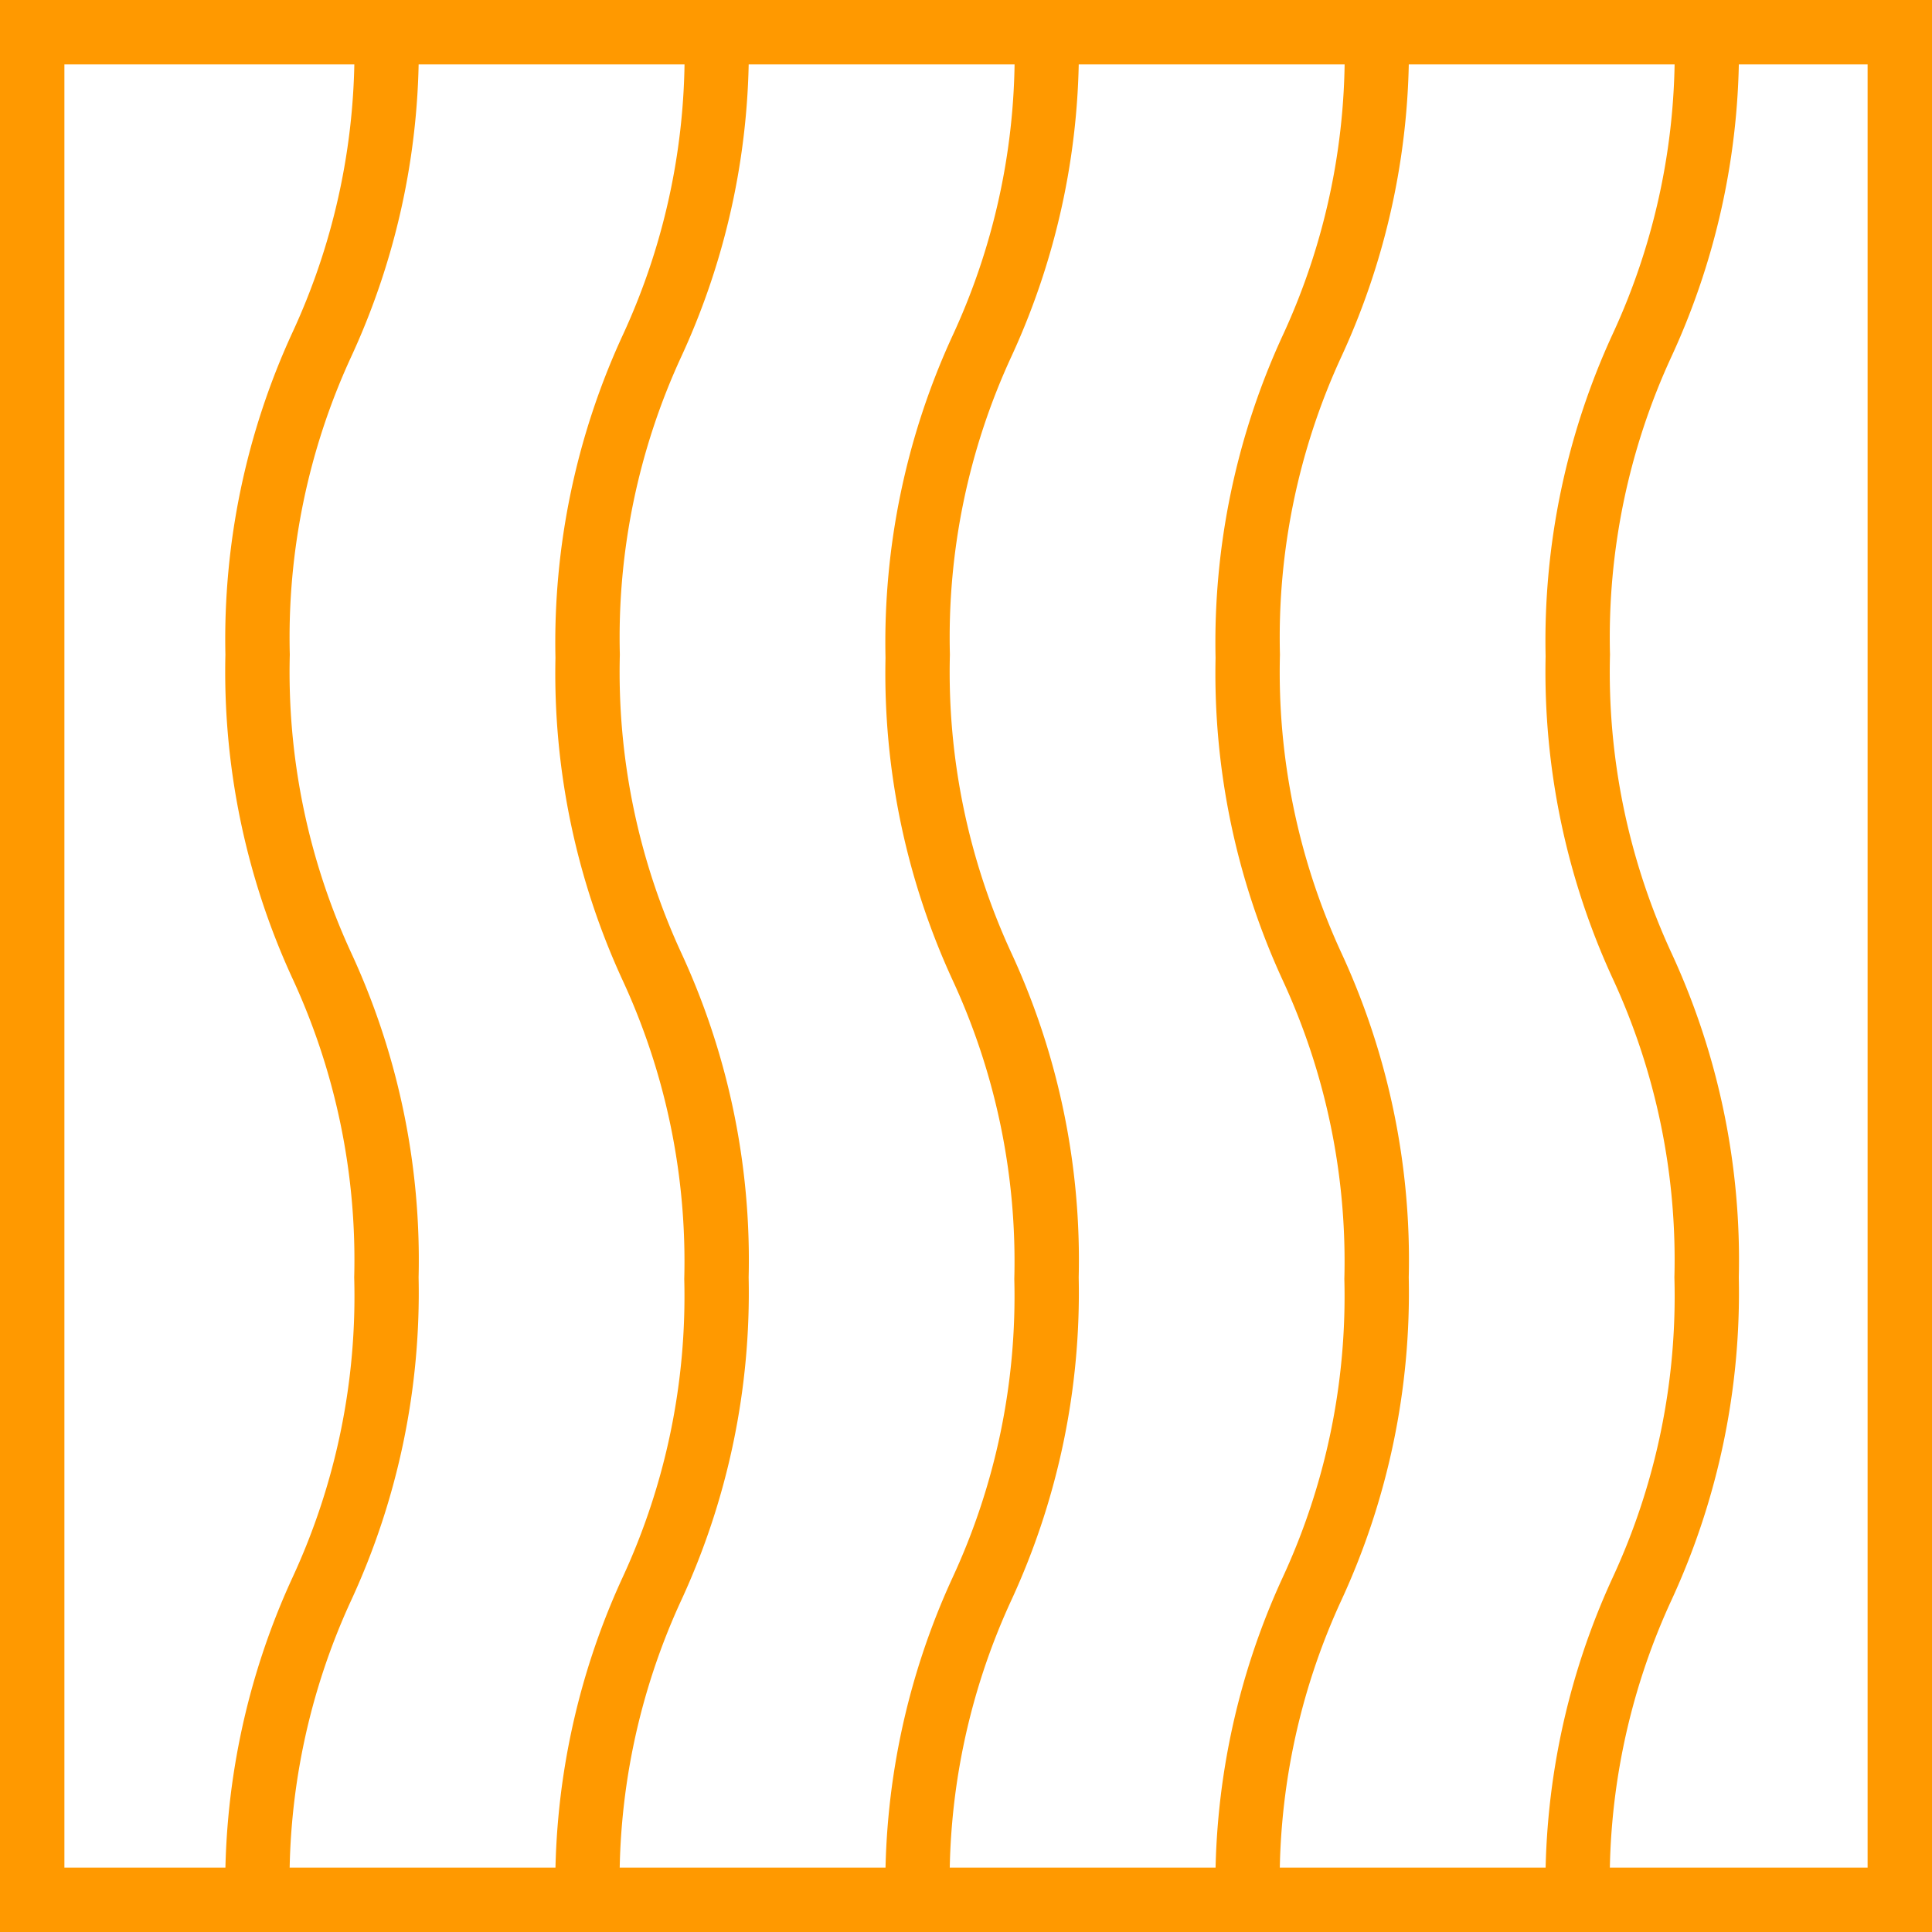 <svg id="Layer_1" data-name="Layer 1" xmlns="http://www.w3.org/2000/svg" width="60" height="60" viewBox="0 0 60 60"><defs><style>.cls-1{fill:#f90;}</style></defs><path class="cls-1" d="M60,60H0V0H60ZM2,58H58V2H2Z"/><path class="cls-1" d="M19.25,59h-2a22.78,22.78,0,0,1,2.08-10,20.79,20.79,0,0,0,1.92-9.28,20.8,20.8,0,0,0-1.92-9.29,22.78,22.78,0,0,1-2.08-10,22.78,22.78,0,0,1,2.08-10A20.79,20.79,0,0,0,21.25,1h2a22.78,22.78,0,0,1-2.08,10.05,20.79,20.79,0,0,0-1.92,9.28,20.8,20.8,0,0,0,1.92,9.29,22.71,22.71,0,0,1,2.08,10.05,22.78,22.78,0,0,1-2.08,10A20.79,20.79,0,0,0,19.25,59Z"/><path class="cls-1" d="M9,59H7A22.78,22.78,0,0,1,9.08,49,20.79,20.79,0,0,0,11,39.67a20.8,20.8,0,0,0-1.92-9.29A22.78,22.78,0,0,1,7,20.33a22.78,22.78,0,0,1,2.08-10A20.79,20.79,0,0,0,11,1h2a22.78,22.78,0,0,1-2.08,10.05A20.79,20.79,0,0,0,9,20.33a20.8,20.8,0,0,0,1.92,9.29A22.71,22.71,0,0,1,13,39.67a22.78,22.78,0,0,1-2.08,10A20.79,20.79,0,0,0,9,59Z"/><path class="cls-1" d="M29.5,59h-2a22.78,22.78,0,0,1,2.08-10,20.79,20.79,0,0,0,1.92-9.28,20.8,20.8,0,0,0-1.92-9.29,22.78,22.78,0,0,1-2.08-10,22.78,22.78,0,0,1,2.08-10A20.79,20.79,0,0,0,31.5,1h2a22.78,22.78,0,0,1-2.08,10.05,20.79,20.79,0,0,0-1.92,9.28,20.8,20.8,0,0,0,1.92,9.29A22.71,22.71,0,0,1,33.5,39.67a22.78,22.78,0,0,1-2.08,10A20.79,20.79,0,0,0,29.5,59Z"/><path class="cls-1" d="M39.75,59h-2a22.78,22.78,0,0,1,2.08-10,20.79,20.79,0,0,0,1.92-9.28,20.8,20.8,0,0,0-1.92-9.29,22.78,22.78,0,0,1-2.08-10,22.78,22.78,0,0,1,2.08-10A20.79,20.79,0,0,0,41.75,1h2a22.78,22.78,0,0,1-2.08,10.05,20.79,20.79,0,0,0-1.92,9.28,20.8,20.8,0,0,0,1.92,9.29,22.71,22.71,0,0,1,2.08,10.05,22.78,22.78,0,0,1-2.08,10A20.79,20.79,0,0,0,39.75,59Z"/><path class="cls-1" d="M50,59H48a22.78,22.78,0,0,1,2.08-10A20.79,20.79,0,0,0,52,39.67a20.8,20.8,0,0,0-1.92-9.29,22.78,22.78,0,0,1-2.08-10,22.78,22.78,0,0,1,2.08-10A20.79,20.79,0,0,0,52,1h2a22.78,22.78,0,0,1-2.08,10.05A20.79,20.79,0,0,0,50,20.33a20.8,20.8,0,0,0,1.92,9.29A22.71,22.71,0,0,1,54,39.67a22.78,22.78,0,0,1-2.08,10A20.79,20.79,0,0,0,50,59Z"/></svg>